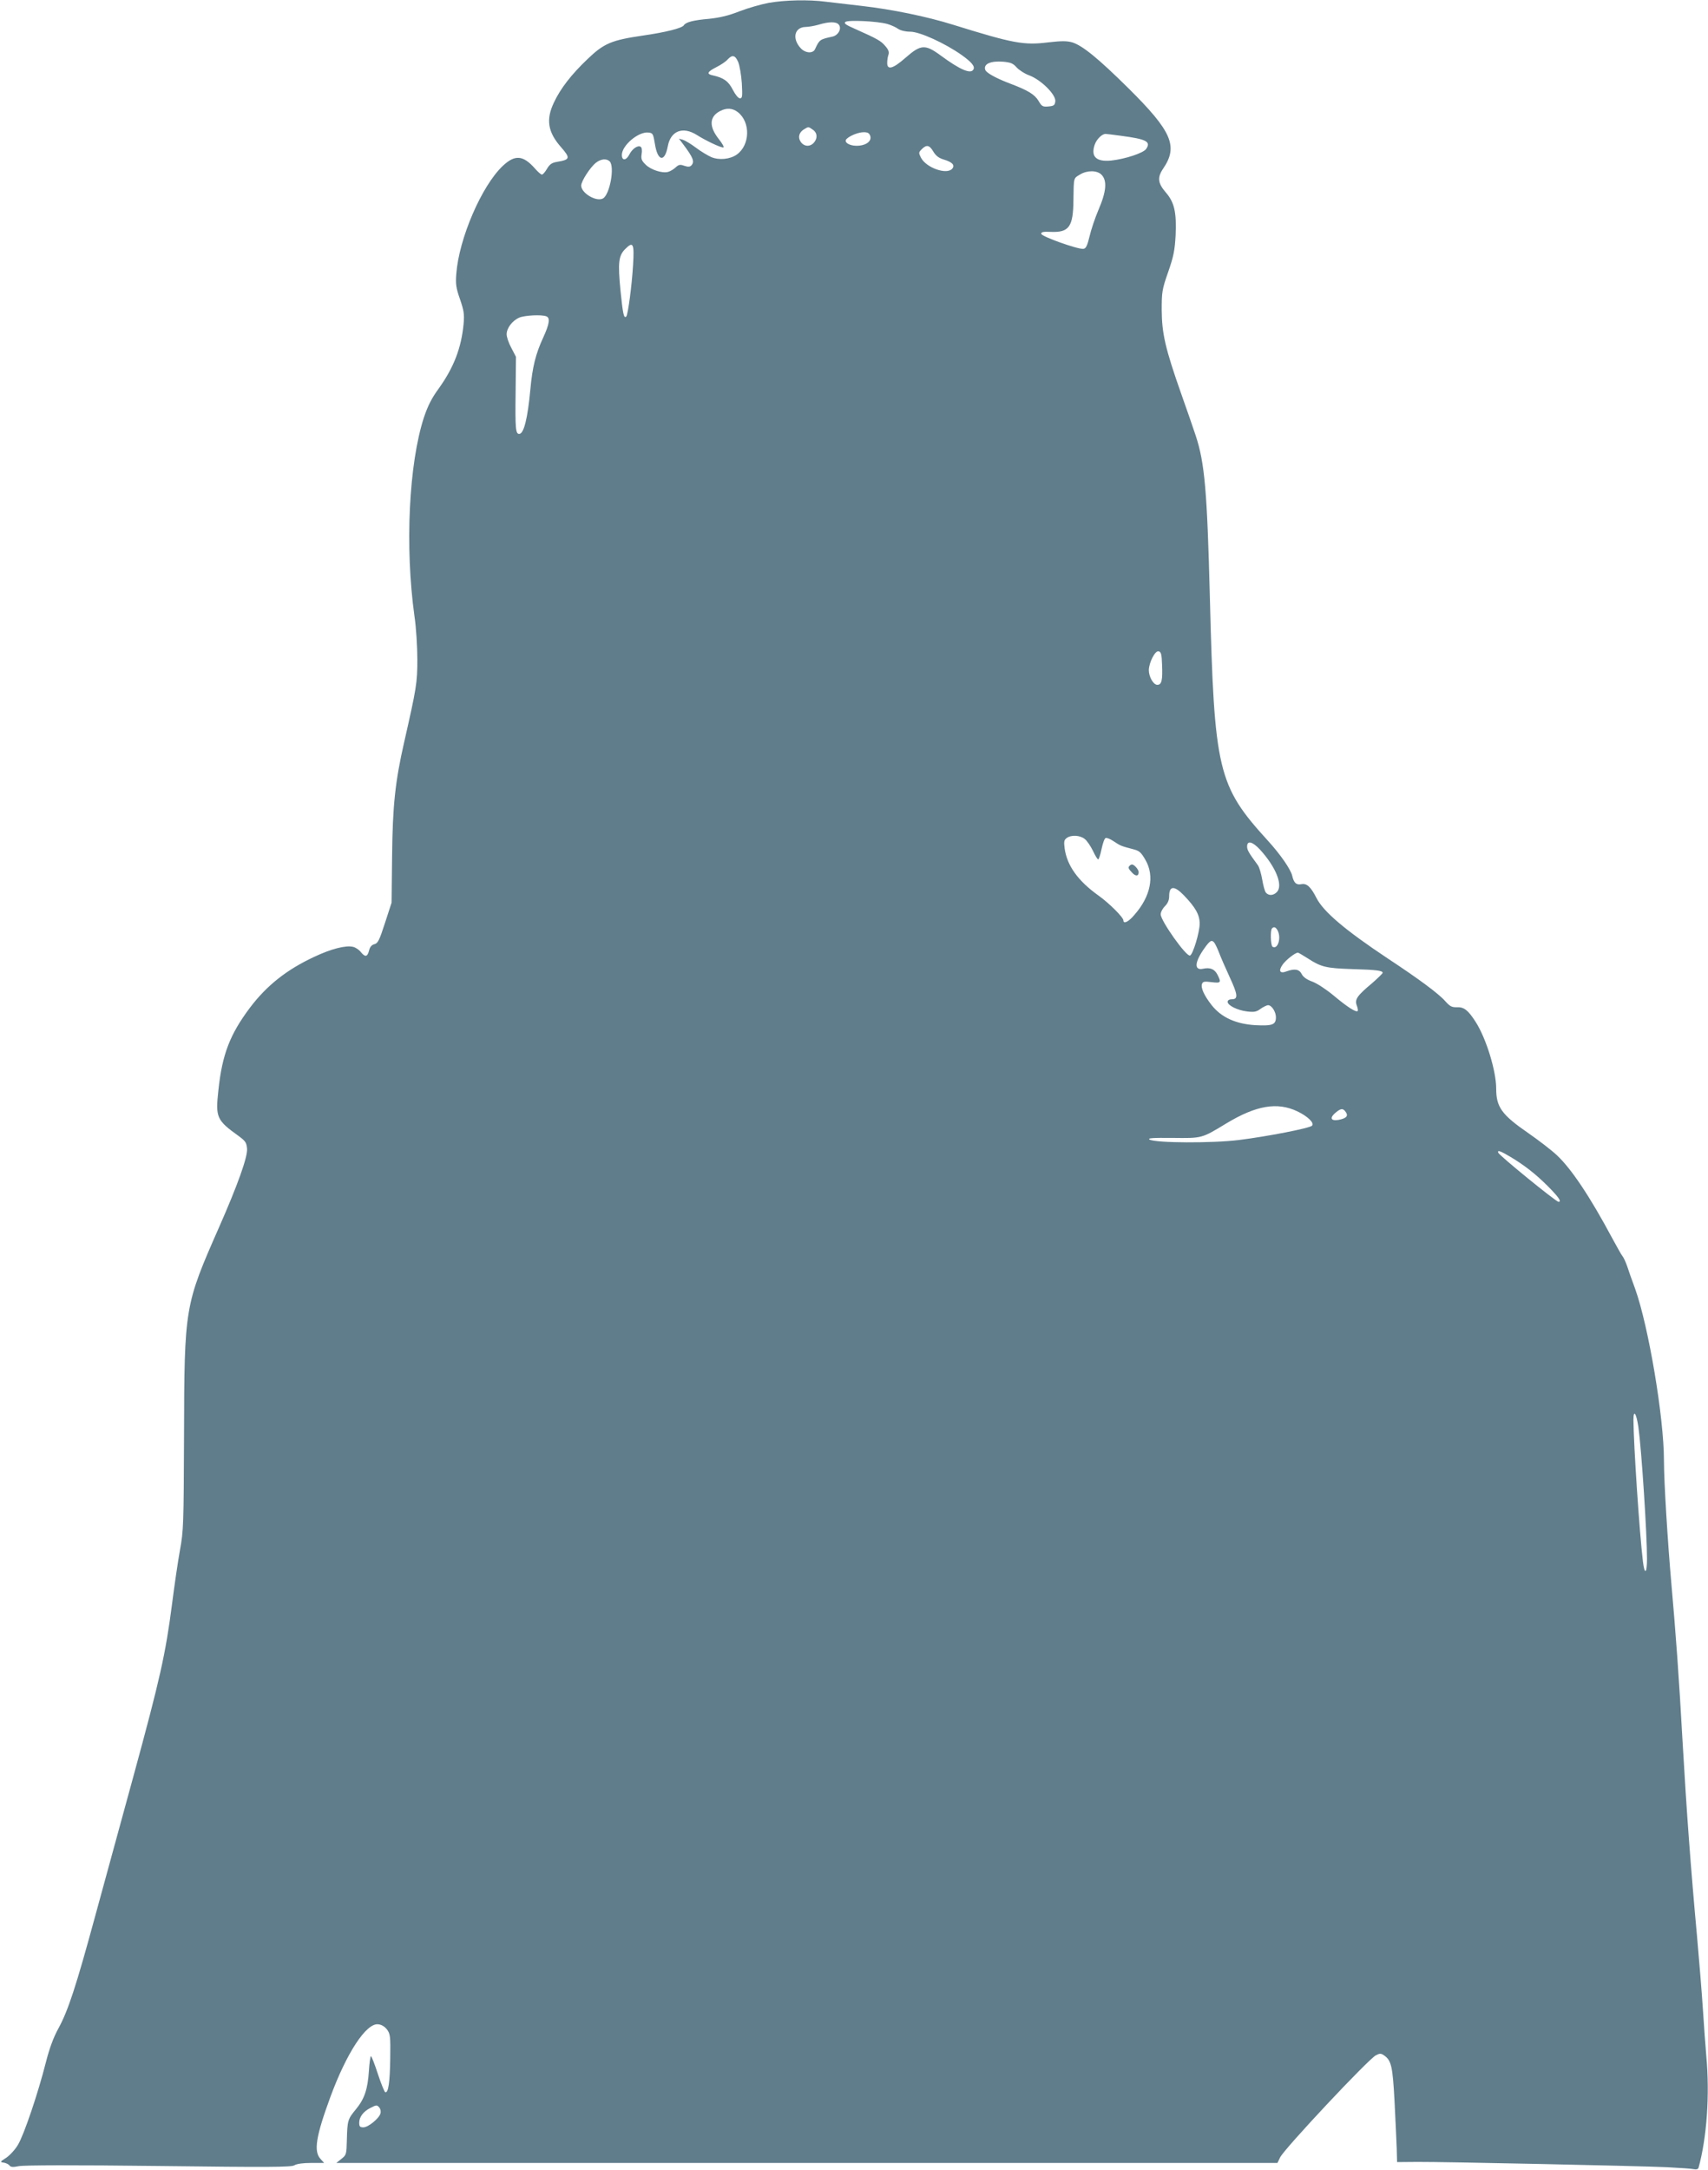 <?xml version="1.0" standalone="no"?>
<!DOCTYPE svg PUBLIC "-//W3C//DTD SVG 20010904//EN"
 "http://www.w3.org/TR/2001/REC-SVG-20010904/DTD/svg10.dtd">
<svg version="1.0" xmlns="http://www.w3.org/2000/svg"
 width="1008pt" height="1280pt" viewBox="0 0 1008 1280"
 preserveAspectRatio="xMidYMid meet">
<g transform="translate(0,1280) scale(0.1,-0.1)"
fill="#607d8b" stroke="none">
<path d="M4536 12783 c-43 -8 -120 -30 -170 -49 -65 -26 -116 -38 -181 -45
-94 -8 -138 -20 -149 -38 -11 -17 -104 -41 -243 -61 -185 -27 -229 -46 -325
-138 -95 -90 -161 -175 -199 -257 -48 -100 -36 -174 41 -262 58 -66 55 -75
-23 -88 -30 -5 -43 -14 -59 -41 -11 -19 -24 -34 -30 -34 -5 0 -24 16 -41 36
-70 79 -118 83 -190 15 -125 -118 -258 -428 -274 -635 -5 -61 -2 -84 22 -152
23 -67 26 -89 21 -144 -13 -142 -58 -258 -146 -381 -42 -57 -65 -103 -88 -171
-89 -273 -113 -763 -56 -1173 10 -66 17 -181 17 -255 0 -139 -5 -168 -77 -485
-54 -236 -69 -380 -72 -675 l-3 -275 -39 -120 c-33 -102 -42 -120 -62 -125
-16 -4 -27 -16 -32 -38 -10 -38 -23 -40 -49 -8 -10 13 -31 27 -45 30 -42 11
-131 -12 -230 -59 -163 -76 -280 -169 -379 -300 -118 -157 -164 -276 -186
-486 -18 -162 -11 -177 121 -272 39 -29 45 -38 48 -74 4 -48 -56 -215 -163
-458 -206 -468 -207 -470 -209 -1245 -2 -511 -3 -552 -24 -665 -12 -66 -33
-210 -47 -320 -38 -294 -71 -440 -226 -1008 -77 -281 -180 -658 -229 -837
-111 -408 -158 -551 -214 -654 -31 -56 -54 -119 -76 -205 -45 -178 -128 -424
-164 -484 -17 -29 -49 -63 -70 -77 -36 -23 -37 -25 -15 -28 13 -2 29 -9 35
-17 8 -10 20 -11 55 -4 30 6 324 7 825 1 653 -8 783 -7 801 4 14 9 52 14 99
14 l77 0 -21 23 c-42 45 -28 133 58 367 96 260 211 435 281 428 21 -2 39 -13
53 -31 19 -26 21 -40 19 -170 -2 -141 -11 -204 -29 -200 -5 1 -25 50 -44 108
-19 58 -37 105 -41 105 -3 0 -9 -39 -12 -88 -7 -108 -26 -164 -77 -226 -48
-58 -50 -66 -53 -180 -2 -85 -3 -89 -32 -112 l-30 -24 2777 0 2777 0 16 33
c24 50 520 579 565 602 23 12 30 12 49 -1 42 -30 50 -63 61 -270 6 -110 11
-235 13 -279 l2 -80 120 1 c152 1 1284 -23 1470 -31 77 -4 150 -9 162 -12 14
-3 24 0 27 8 49 176 67 431 46 659 -5 58 -14 182 -20 275 -6 94 -22 289 -35
435 -36 391 -62 741 -85 1145 -21 380 -41 650 -66 930 -22 250 -44 604 -44
730 0 253 -91 791 -170 1012 -18 48 -39 108 -47 133 -9 25 -21 52 -28 60 -7 8
-33 56 -60 105 -131 245 -242 411 -327 490 -33 31 -109 89 -168 130 -158 109
-190 154 -190 263 0 104 -59 296 -121 393 -44 69 -69 89 -111 87 -30 -1 -41 5
-68 35 -38 44 -154 130 -342 254 -251 167 -378 275 -419 356 -33 65 -57 87
-88 81 -31 -6 -45 7 -55 50 -9 38 -70 126 -143 206 -297 326 -317 410 -343
1445 -16 617 -30 785 -84 947 -13 40 -52 152 -86 248 -93 264 -113 353 -114
490 0 108 2 122 38 225 32 92 39 127 44 216 6 137 -7 196 -59 255 -46 54 -50
87 -14 140 89 131 51 219 -204 472 -179 177 -272 253 -333 272 -32 9 -63 9
-142 0 -144 -18 -207 -6 -561 104 -157 49 -363 91 -539 111 -77 9 -174 20
-214 25 -98 13 -240 10 -336 -7z m699 -124 c22 -6 51 -19 65 -29 15 -10 43
-17 72 -17 56 0 205 -68 304 -138 60 -43 80 -68 68 -86 -16 -27 -79 0 -193 84
-91 67 -117 65 -206 -13 -75 -66 -110 -76 -109 -30 0 14 3 35 7 46 6 16 1 30
-18 52 -25 30 -45 42 -180 102 -55 24 -67 33 -55 41 18 12 186 4 245 -12z
m-285 -4 c19 -23 -2 -63 -37 -71 -75 -16 -77 -18 -103 -74 -12 -27 -57 -24
-84 5 -53 57 -38 124 28 126 17 0 51 6 76 13 63 19 105 19 120 1z m-593 -222
c8 -21 18 -77 21 -125 4 -77 3 -88 -11 -88 -10 0 -27 21 -42 50 -26 51 -54 71
-117 85 -40 8 -35 21 20 49 26 13 56 33 66 45 28 30 45 26 63 -16z m1643 -31
c14 -15 47 -37 75 -47 69 -26 158 -114 153 -153 -3 -23 -8 -27 -40 -30 -34 -3
-40 0 -59 33 -23 38 -62 62 -168 102 -82 31 -138 62 -146 80 -13 35 30 55 105
49 45 -4 59 -10 80 -34z m-1645 -264 c75 -59 72 -194 -7 -250 -40 -28 -104
-34 -150 -15 -20 9 -61 33 -90 55 -29 22 -64 43 -77 47 l-24 7 24 -32 c61 -81
70 -105 48 -127 -8 -8 -20 -8 -41 -1 -24 9 -33 7 -51 -10 -12 -11 -32 -23 -44
-26 -33 -10 -103 12 -134 44 -23 23 -27 33 -22 63 3 20 1 37 -6 41 -16 11 -49
-11 -66 -44 -19 -38 -45 -40 -45 -4 0 56 98 139 157 132 26 -3 28 -7 38 -67
16 -103 58 -111 76 -14 17 91 88 119 171 67 52 -33 138 -74 156 -74 8 0 -4 22
-27 51 -57 72 -55 130 7 163 39 21 75 19 107 -6z m443 -104 c26 -18 28 -50 5
-76 -23 -26 -59 -23 -78 6 -18 27 -9 57 23 75 23 14 24 14 50 -5z m338 -36
c10 -32 -27 -58 -81 -58 -44 0 -77 22 -59 40 20 20 71 40 101 40 24 0 33 -5
39 -22z m1479 1 c151 -20 179 -34 149 -78 -17 -24 -123 -59 -205 -68 -89 -9
-122 22 -99 92 11 33 43 65 65 65 5 0 46 -5 90 -11z m-1107 -93 c15 -25 32
-38 61 -47 51 -15 68 -33 51 -54 -32 -38 -154 5 -185 65 -14 28 -14 31 5 50
28 28 45 25 68 -14z m-1910 -58 c31 -31 1 -197 -40 -219 -39 -21 -128 32 -128
76 0 26 53 108 87 135 29 23 63 26 81 8z m2902 -78 c35 -35 30 -99 -18 -210
-20 -47 -43 -116 -52 -155 -13 -54 -21 -71 -36 -73 -32 -4 -249 73 -249 89 0
11 13 13 58 11 106 -4 131 30 132 188 2 135 0 127 38 150 42 26 101 26 127 0z
m-2764 -535 c-7 -119 -30 -292 -40 -302 -14 -14 -20 14 -34 152 -16 166 -12
207 29 247 46 46 53 31 45 -97z m-512 -301 c24 -9 19 -44 -18 -125 -45 -97
-64 -175 -76 -306 -16 -174 -39 -263 -66 -263 -21 0 -24 32 -21 250 l2 205
-27 52 c-16 29 -28 65 -28 81 0 36 33 80 74 98 32 14 132 19 160 8z m3634
-2054 c4 -93 -2 -120 -28 -120 -23 0 -50 47 -50 87 1 45 37 115 57 111 15 -3
19 -16 21 -78z m-457 -1029 c14 -10 35 -42 49 -70 13 -28 27 -51 31 -51 4 0
13 27 20 61 7 33 17 63 24 65 7 3 29 -6 49 -20 39 -26 42 -27 114 -46 36 -9
46 -18 72 -63 55 -95 31 -215 -65 -324 -34 -41 -65 -56 -65 -33 0 18 -83 101
-146 146 -122 87 -187 177 -201 280 -5 39 -3 49 12 60 27 20 78 17 106 -5z
m1035 -63 c95 -104 138 -213 99 -251 -20 -21 -48 -22 -64 -3 -7 8 -16 43 -22
78 -6 34 -17 72 -25 83 -54 74 -64 90 -64 111 0 38 32 29 76 -18z m-449 -270
c69 -72 93 -115 93 -167 0 -51 -40 -183 -57 -188 -22 -8 -173 205 -173 243 0
13 11 34 25 48 17 17 25 36 25 59 0 62 30 64 87 5z m553 -207 c23 -44 1 -115
-30 -96 -11 7 -14 98 -3 108 11 12 22 8 33 -12z m-373 -73 c5 -7 18 -33 27
-57 9 -24 37 -89 62 -143 50 -107 52 -133 14 -133 -15 0 -25 -6 -25 -15 0 -21
57 -50 115 -57 43 -5 56 -2 80 16 16 11 36 21 44 21 21 0 46 -39 46 -71 0 -44
-20 -52 -120 -47 -117 7 -202 46 -259 118 -44 56 -66 103 -57 126 5 14 15 15
56 10 55 -7 59 -3 35 44 -17 33 -43 44 -85 35 -55 -12 -50 41 11 125 31 43 41
47 56 28z m553 -93 c77 -50 107 -57 260 -62 144 -4 180 -9 180 -22 0 -4 -28
-31 -61 -60 -90 -75 -105 -97 -92 -132 6 -15 8 -30 6 -33 -10 -10 -61 23 -140
89 -43 36 -100 74 -128 84 -33 12 -54 27 -63 45 -14 28 -41 33 -88 16 -41 -16
-51 2 -24 40 20 28 74 70 90 70 3 0 30 -16 60 -35z m-64 -901 c61 -29 103 -69
87 -85 -15 -15 -262 -63 -429 -84 -160 -20 -493 -18 -529 2 -15 9 15 11 135
10 175 -2 170 -4 318 86 176 106 300 127 418 71z m288 -7 c14 -22 -1 -36 -47
-44 -46 -7 -51 15 -10 47 29 23 41 22 57 -3z m972 -263 c82 -49 149 -102 217
-170 65 -65 85 -94 65 -94 -15 0 -351 274 -356 290 -6 17 12 11 74 -26z m753
-1591 c19 -137 51 -628 51 -779 0 -88 -14 -98 -24 -16 -21 173 -55 691 -56
835 0 65 17 40 29 -40z m-7429 -4018 c6 -8 9 -23 5 -34 -9 -30 -73 -81 -100
-81 -21 0 -25 5 -25 28 0 33 25 66 65 86 37 19 40 20 55 1z"/>
<path d="M6667 7693 c-11 -10 -8 -18 14 -41 21 -23 39 -22 39 3 0 15 -26 45
-39 45 -4 0 -11 -3 -14 -7z"/>
</g>
</svg>
